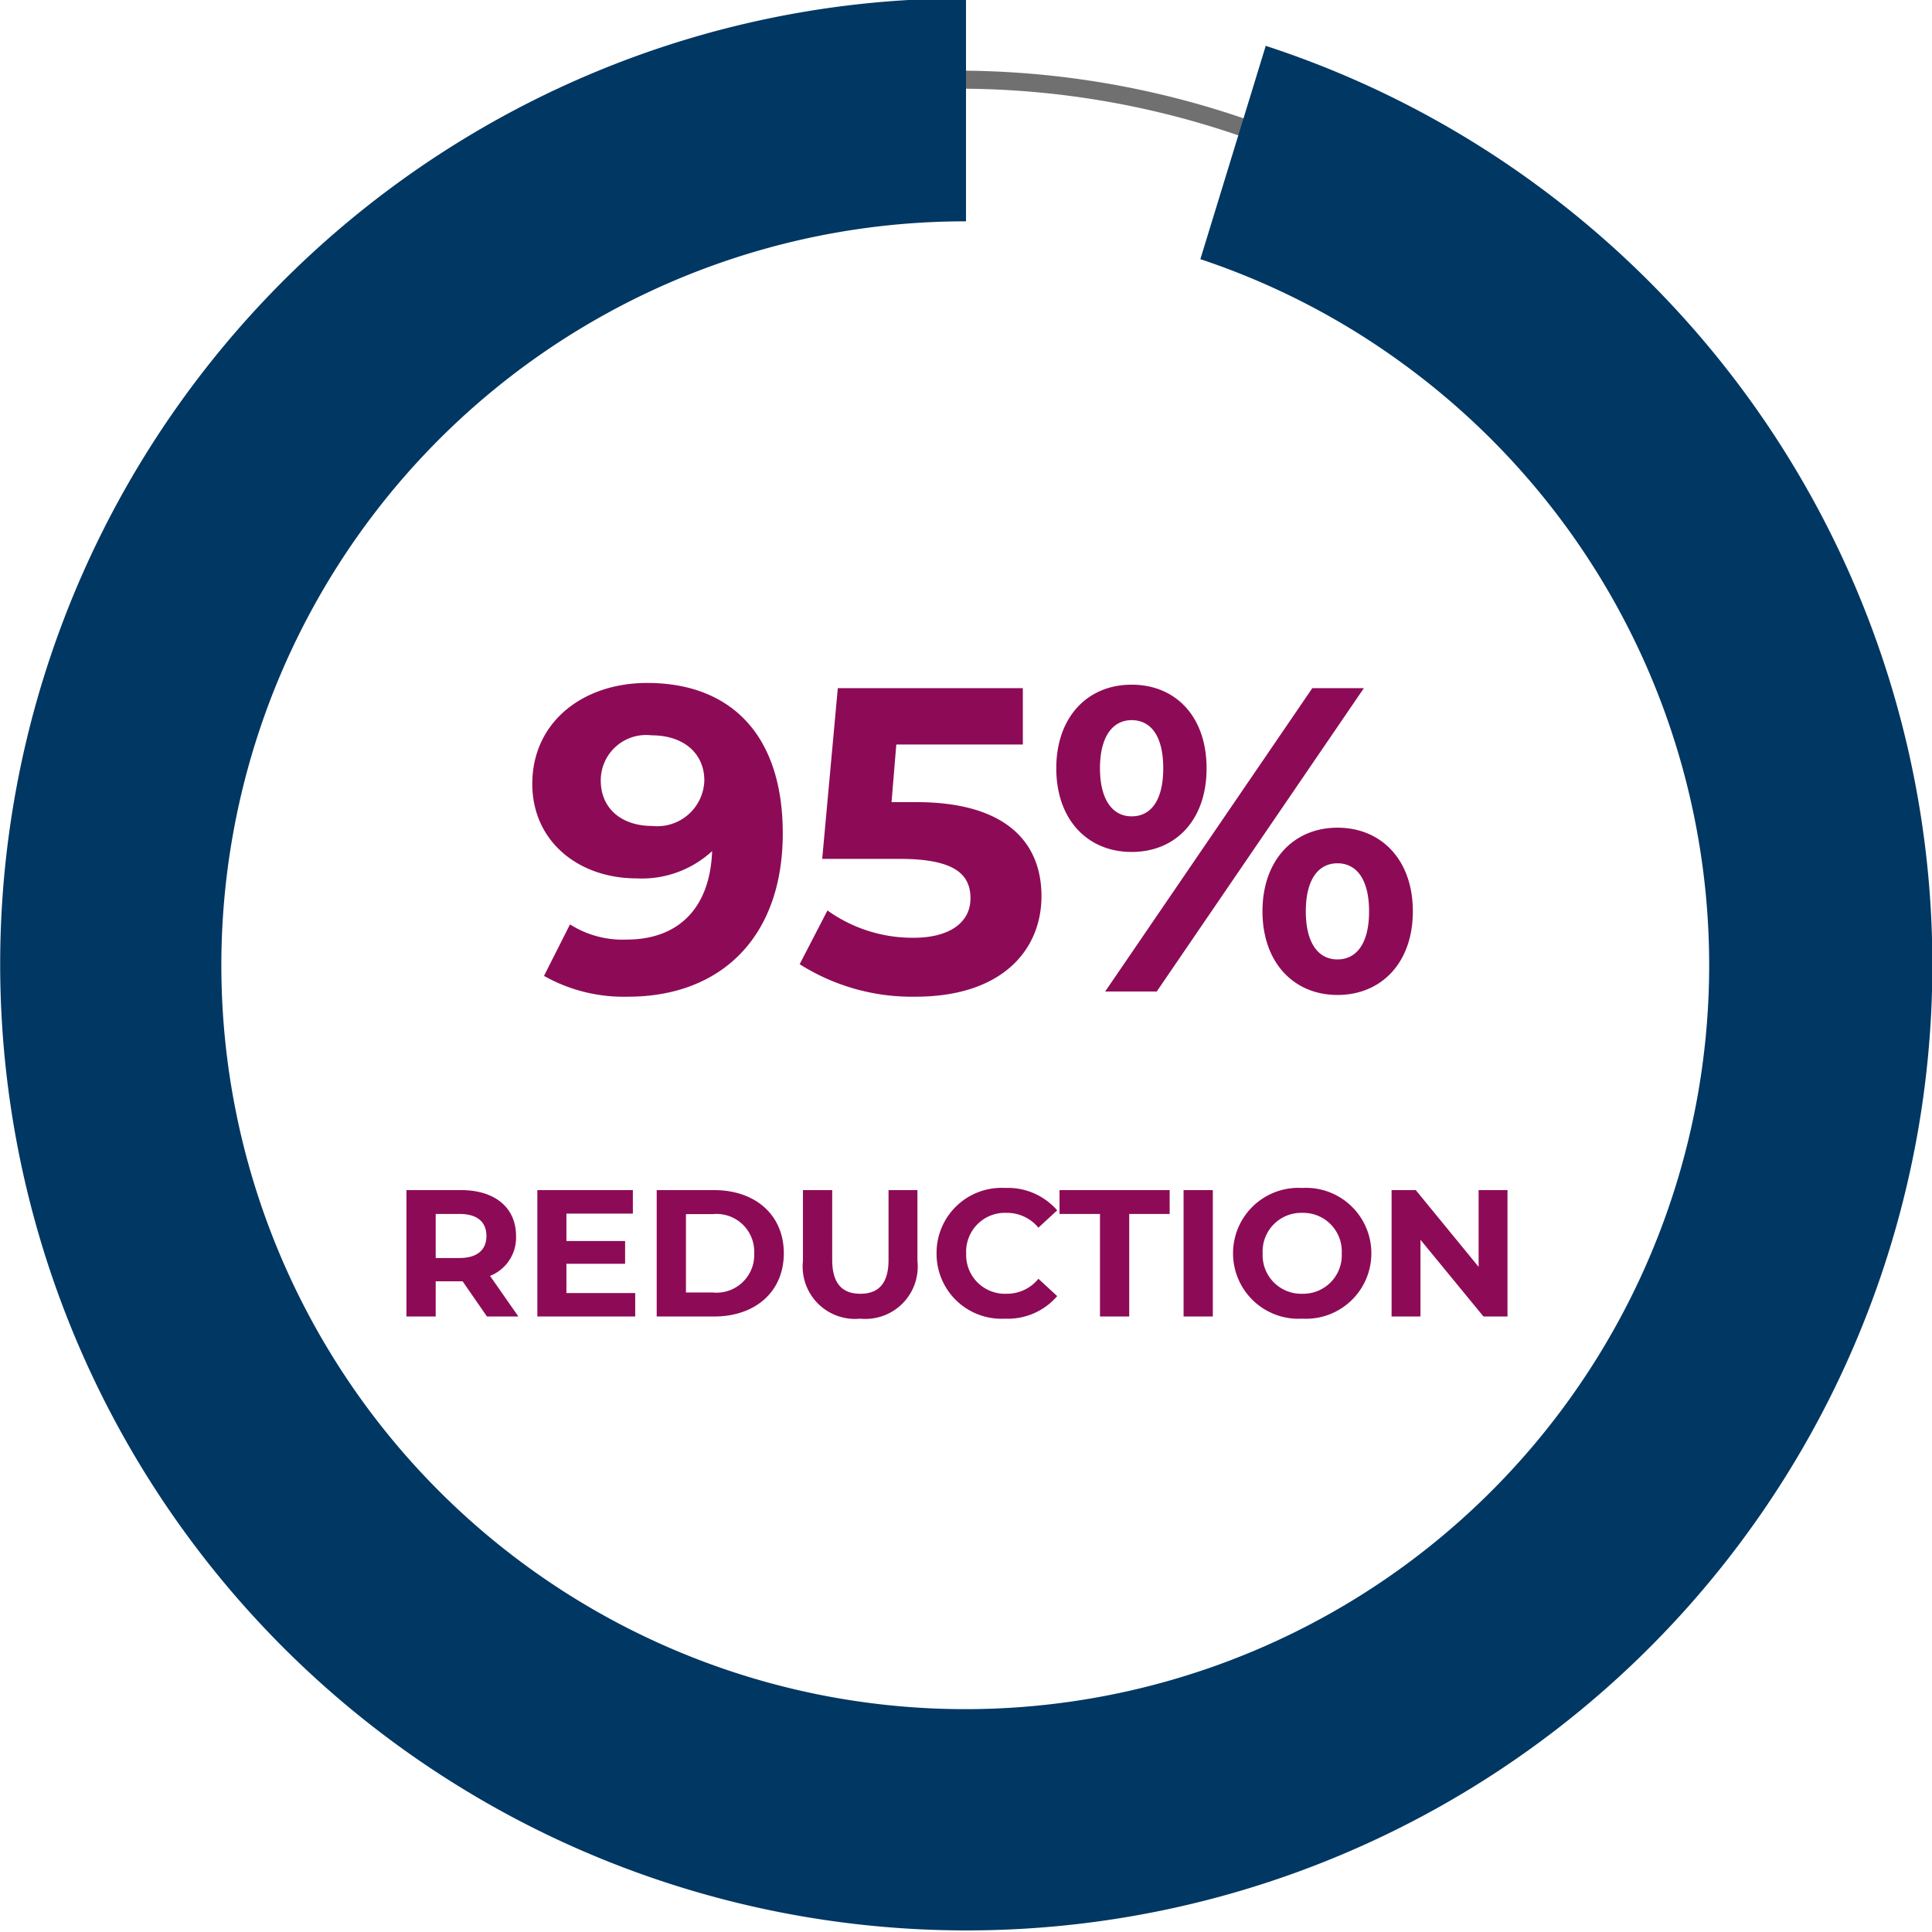 <svg xmlns="http://www.w3.org/2000/svg" xmlns:xlink="http://www.w3.org/1999/xlink" width="107" height="107" viewBox="0 0 107 107">
  <defs>
    <clipPath id="clip-path">
      <rect id="Rectangle_1756" data-name="Rectangle 1756" width="107" height="107" transform="translate(42 774)" fill="#fff" stroke="#707070" stroke-width="1"/>
    </clipPath>
  </defs>
  <g id="_95-percent-reduction-pie" data-name="95-percent-reduction-pie" transform="translate(-42 -774)" clip-path="url(#clip-path)">
    <g id="Group_10648" data-name="Group 10648">
      <g id="Group_10632" data-name="Group 10632" transform="translate(-273.399 -1405.487)">
        <path id="Ellipse_121" data-name="Ellipse 121" d="M49,1A48.013,48.013,0,0,0,30.317,93.228,48.013,48.013,0,0,0,67.683,4.772,47.7,47.7,0,0,0,49,1m0-1A49,49,0,1,1,0,49,49,49,0,0,1,49,0Z" transform="translate(319.399 2183.399)" fill="#707070"/>
        <path id="Subtraction_8" data-name="Subtraction 8" d="M53.5,107A53.514,53.514,0,0,1,32.676,4.2,53.164,53.164,0,0,1,53.5,0V12.346a41.2,41.2,0,1,0,33.2,16.859,41.345,41.345,0,0,0-8.92-8.916,40.9,40.9,0,0,0-11.3-5.848L70.1,2.627a53.2,53.2,0,0,1,14.8,7.555,53.887,53.887,0,0,1,11.68,11.592A53.481,53.481,0,0,1,53.5,107Z" transform="translate(315.399 2179.399)" fill="#003763"/>
      </g>
      <path id="Path_15771" data-name="Path 15771" d="M-24.29,0l-1.57-2.25a2.276,2.276,0,0,0,1.44-2.21c0-1.57-1.17-2.54-3.04-2.54h-3.03V0h1.62V-1.95h1.49L-26.03,0Zm-1.77-4.46c0,.76-.5,1.22-1.49,1.22h-1.32V-5.68h1.32C-26.56-5.68-26.06-5.23-26.06-4.46Zm4.43,3.16V-2.92h3.25V-4.18h-3.25V-5.7h3.68V-7h-5.29V0h5.42V-1.3Zm5,1.3h3.18c2.29,0,3.86-1.38,3.86-3.5S-11.16-7-13.45-7h-3.18Zm1.62-1.33V-5.67h1.48a2.089,2.089,0,0,1,2.3,2.17,2.089,2.089,0,0,1-2.3,2.17ZM-5.36.12a2.9,2.9,0,0,0,3.17-3.2V-7h-1.6v3.86c0,1.33-.57,1.88-1.56,1.88s-1.56-.55-1.56-1.88V-7H-8.53v3.92A2.9,2.9,0,0,0-5.36.12Zm8.02,0A3.6,3.6,0,0,0,5.55-1.13L4.51-2.09a2.231,2.231,0,0,1-1.76.83A2.147,2.147,0,0,1,.51-3.5,2.147,2.147,0,0,1,2.75-5.74a2.252,2.252,0,0,1,1.76.82l1.04-.96A3.614,3.614,0,0,0,2.67-7.12,3.6,3.6,0,0,0-1.13-3.5,3.594,3.594,0,0,0,2.66.12ZM7.92,0H9.54V-5.68h2.24V-7H5.68v1.32H7.92Zm4.63,0h1.62V-7H12.55Zm6.57.12A3.622,3.622,0,0,0,22.95-3.5a3.622,3.622,0,0,0-3.83-3.62A3.622,3.622,0,0,0,15.29-3.5,3.622,3.622,0,0,0,19.12.12Zm0-1.38A2.135,2.135,0,0,1,16.93-3.5a2.135,2.135,0,0,1,2.19-2.24A2.135,2.135,0,0,1,21.31-3.5,2.135,2.135,0,0,1,19.12-1.26ZM28.89-7v4.25L25.41-7H24.07V0h1.6V-4.25L29.16,0h1.33V-7Z" transform="translate(95 846.912)" fill="#8d0b56"/>
      <path id="Path_15770" data-name="Path 15770" d="M6.84-17.088c-3.552,0-6.36,2.16-6.36,5.592,0,3.168,2.544,5.232,5.784,5.232A5.741,5.741,0,0,0,10.44-7.776c-.12,3.24-1.944,4.9-4.728,4.9a5.433,5.433,0,0,1-3.144-.84L1.128-.864A8.98,8.98,0,0,0,5.784.288c5.088,0,8.568-3.24,8.568-9.048C14.352-14.184,11.5-17.088,6.84-17.088Zm.288,7.92c-1.728,0-2.856-.984-2.856-2.52a2.512,2.512,0,0,1,2.808-2.5c1.848,0,2.928,1.056,2.928,2.5A2.606,2.606,0,0,1,7.128-9.168Zm14.616-1.32H20.376l.264-3.192h7.008V-16.8H17.4l-.864,9.456h4.3c3.048,0,3.912.864,3.912,2.184,0,1.368-1.2,2.184-3.144,2.184a8.085,8.085,0,0,1-4.776-1.512L15.288-1.512A11.609,11.609,0,0,0,21.7.288C26.5.288,28.68-2.3,28.68-5.28S26.712-10.488,21.744-10.488Zm11.928,2.76c2.448,0,4.152-1.776,4.152-4.632s-1.7-4.632-4.152-4.632S29.5-15.192,29.5-12.36,31.224-7.728,33.672-7.728ZM32.208,0h2.856L46.536-16.8H43.68Zm1.464-9.7c-1.032,0-1.752-.888-1.752-2.664s.72-2.664,1.752-2.664c1.056,0,1.752.864,1.752,2.664S34.728-9.7,33.672-9.7ZM45.072.192c2.448,0,4.176-1.8,4.176-4.632S47.52-9.072,45.072-9.072c-2.424,0-4.152,1.8-4.152,4.632S42.648.192,45.072.192Zm0-1.968c-1.032,0-1.752-.864-1.752-2.664S44.04-7.1,45.072-7.1c1.056,0,1.752.888,1.752,2.664S46.128-1.776,45.072-1.776Z" transform="translate(71 828.912)" fill="#8d0b56"/>
    </g>
  </g>
</svg>
